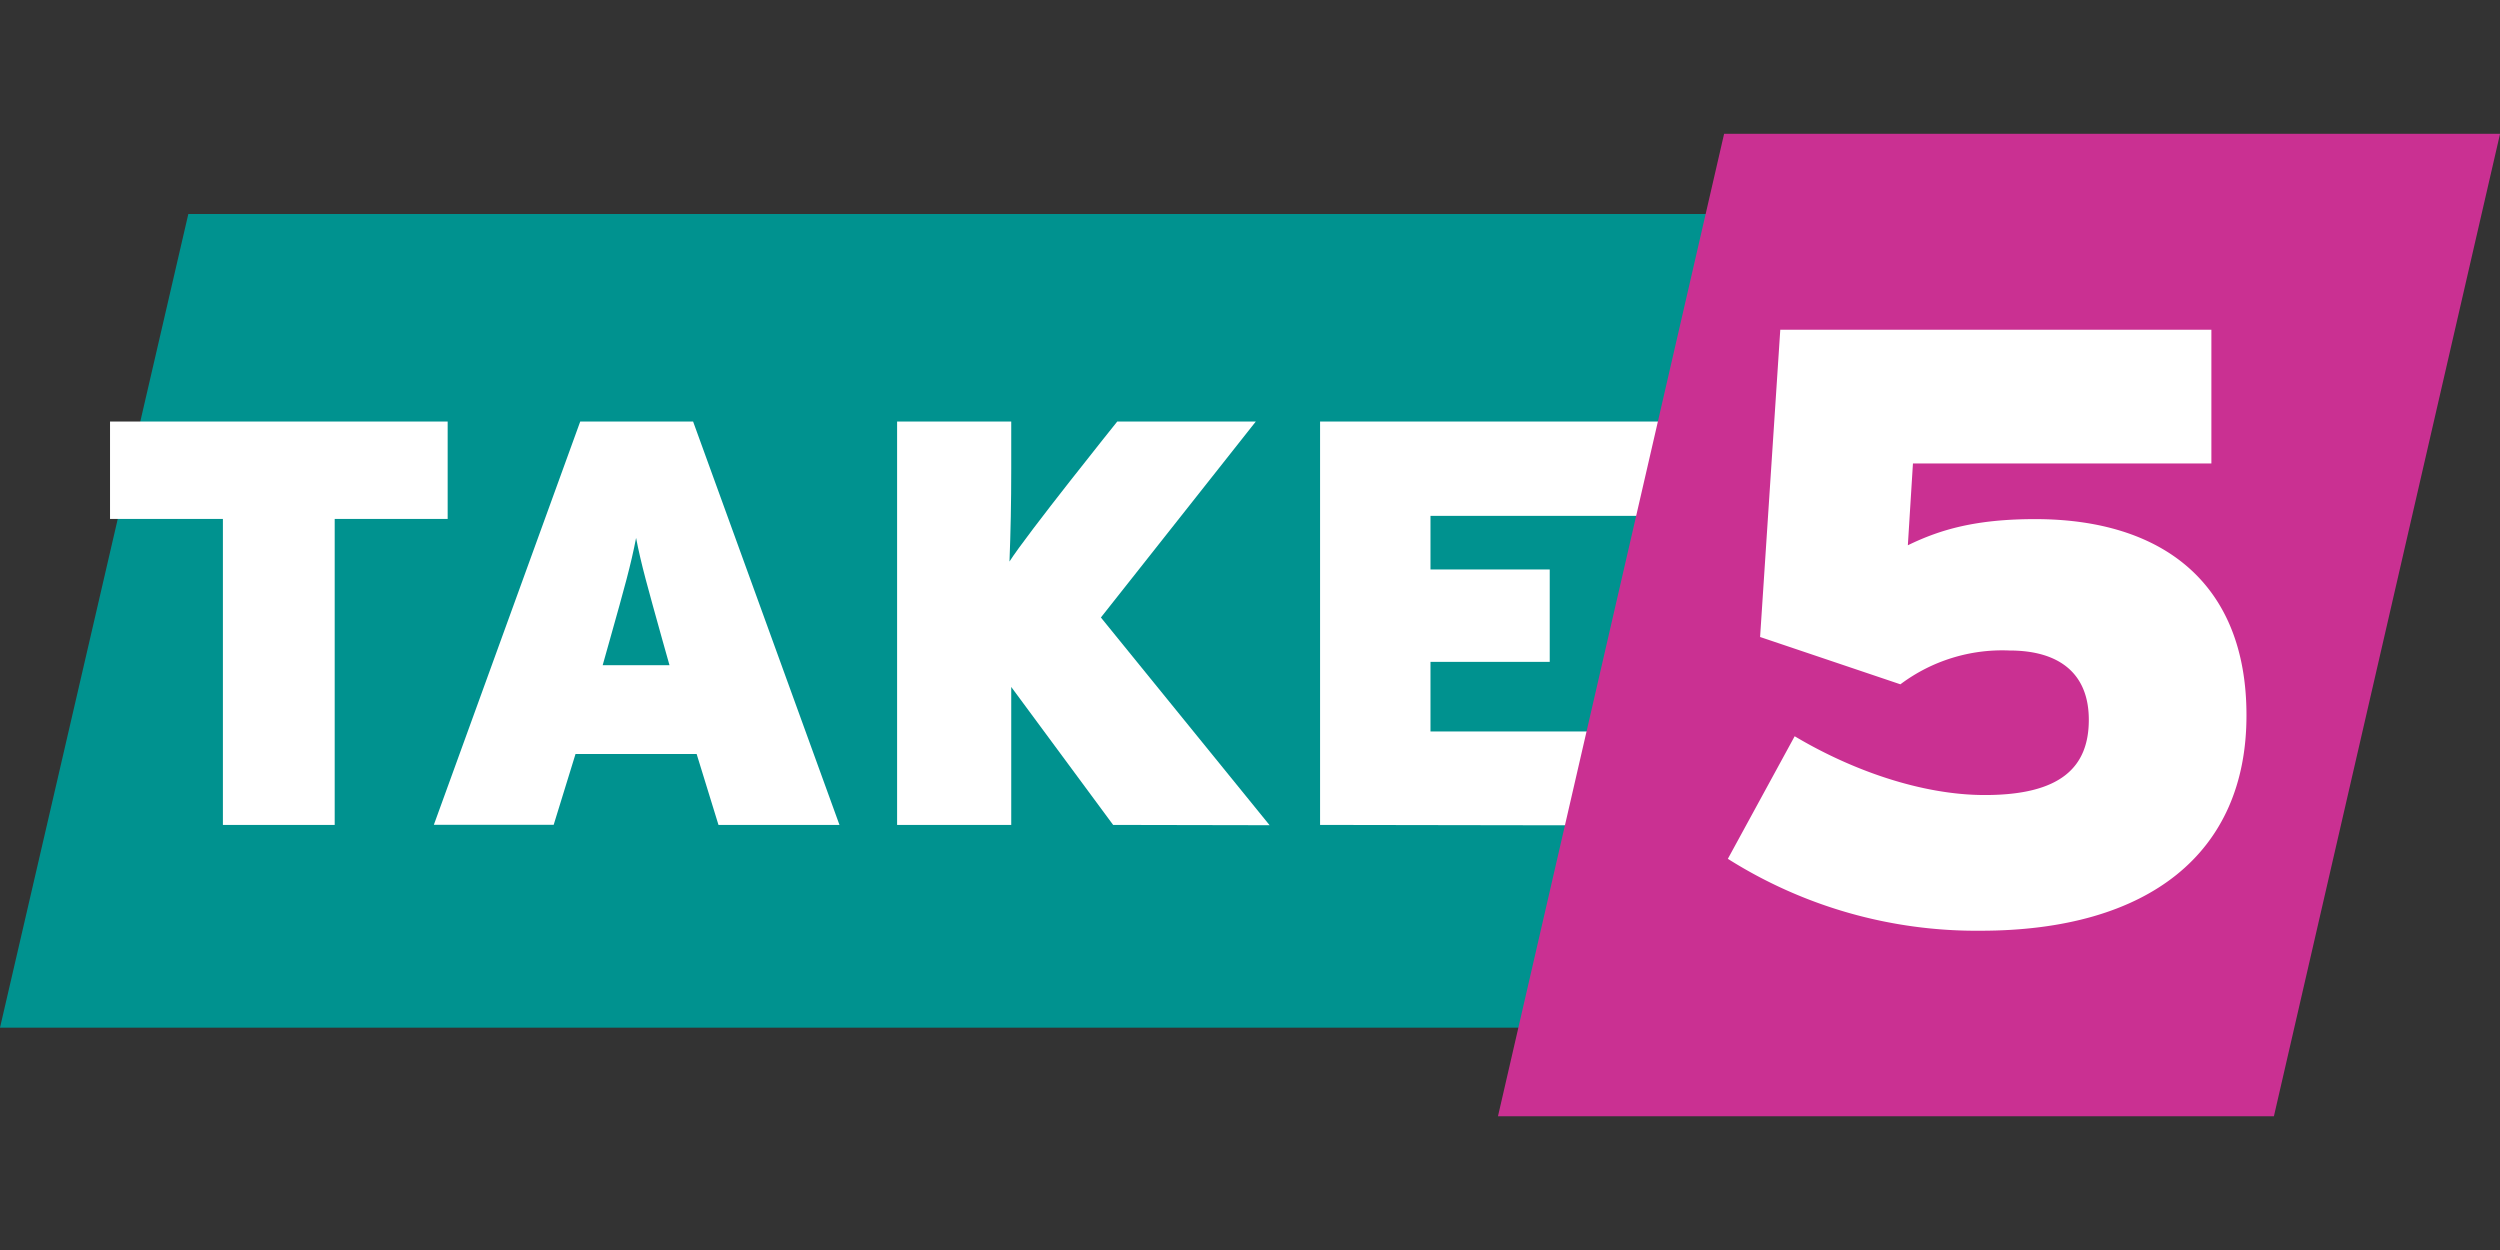 <svg xmlns="http://www.w3.org/2000/svg" viewBox="0 0 529.17 264.58"><rect x="0" y="0" width="529.17" height="264.58" fill="#333333" stroke="none"/><defs><style>.cls-2{fill:#fff}</style></defs><path d="M0 91.23 19.22 8.19h162.51l-19.22 83.04z" style="fill:#00928f" transform="translate(0 28.315) scale(2.074)"/><path d="M70.844 109.84v64.768H47.181V109.84H23.29V89.225h71.466v20.615zM152.08 174.608l-4.626-15.015h-25.633l-4.625 14.994H91.832l30.984-85.362h23.892l30.984 85.383zm-11.947-39.404c-3.048-10.971-4.396-15.637-5.495-21.34-1.1 5.723-2.448 10.493-5.496 21.34l-1.576 5.6h14.144zM235.616 174.608l-21.569-29.2v29.2h-24.16V89.225h24.16v9.997c0 7.196-.124 13.418-.373 19.64 3.546-5.62 22.813-29.637 22.813-29.637h29.325l-32.789 41.478 35.713 43.967zM279.417 174.608V89.225h74.66v19.972h-51.288v11.344h25.24v19.557h-25.24v14.725h42.806v19.889z" class="cls-2"/><path d="M152.88 100.27 175.96 0h79.19l-23.08 100.27z" style="fill:#ca3092" transform="translate(0 28.315) scale(2.074)"/><path d="M419.218 197.006a98.469 98.469 0 0 1-53.486-15.222l14.144-25.945c11.987 7.155 26.816 12.444 40.255 12.444 16.093 0 22.004-5.911 22.004-15.928 0-9.664-6.077-14.663-16.799-14.663a35.878 35.878 0 0 0-23.082 7.155l-29.699-10.016 4.273-65.038h91.251v28.309h-63.17l-1.08 17.317c6.97-3.401 14.518-5.538 26.962-5.538 26.96 0 44.713 13.605 44.713 41.478.062 29.201-20.698 45.647-56.286 45.647z" class="cls-2"/><title>TAKE 5 at New York Lottery</title></svg>